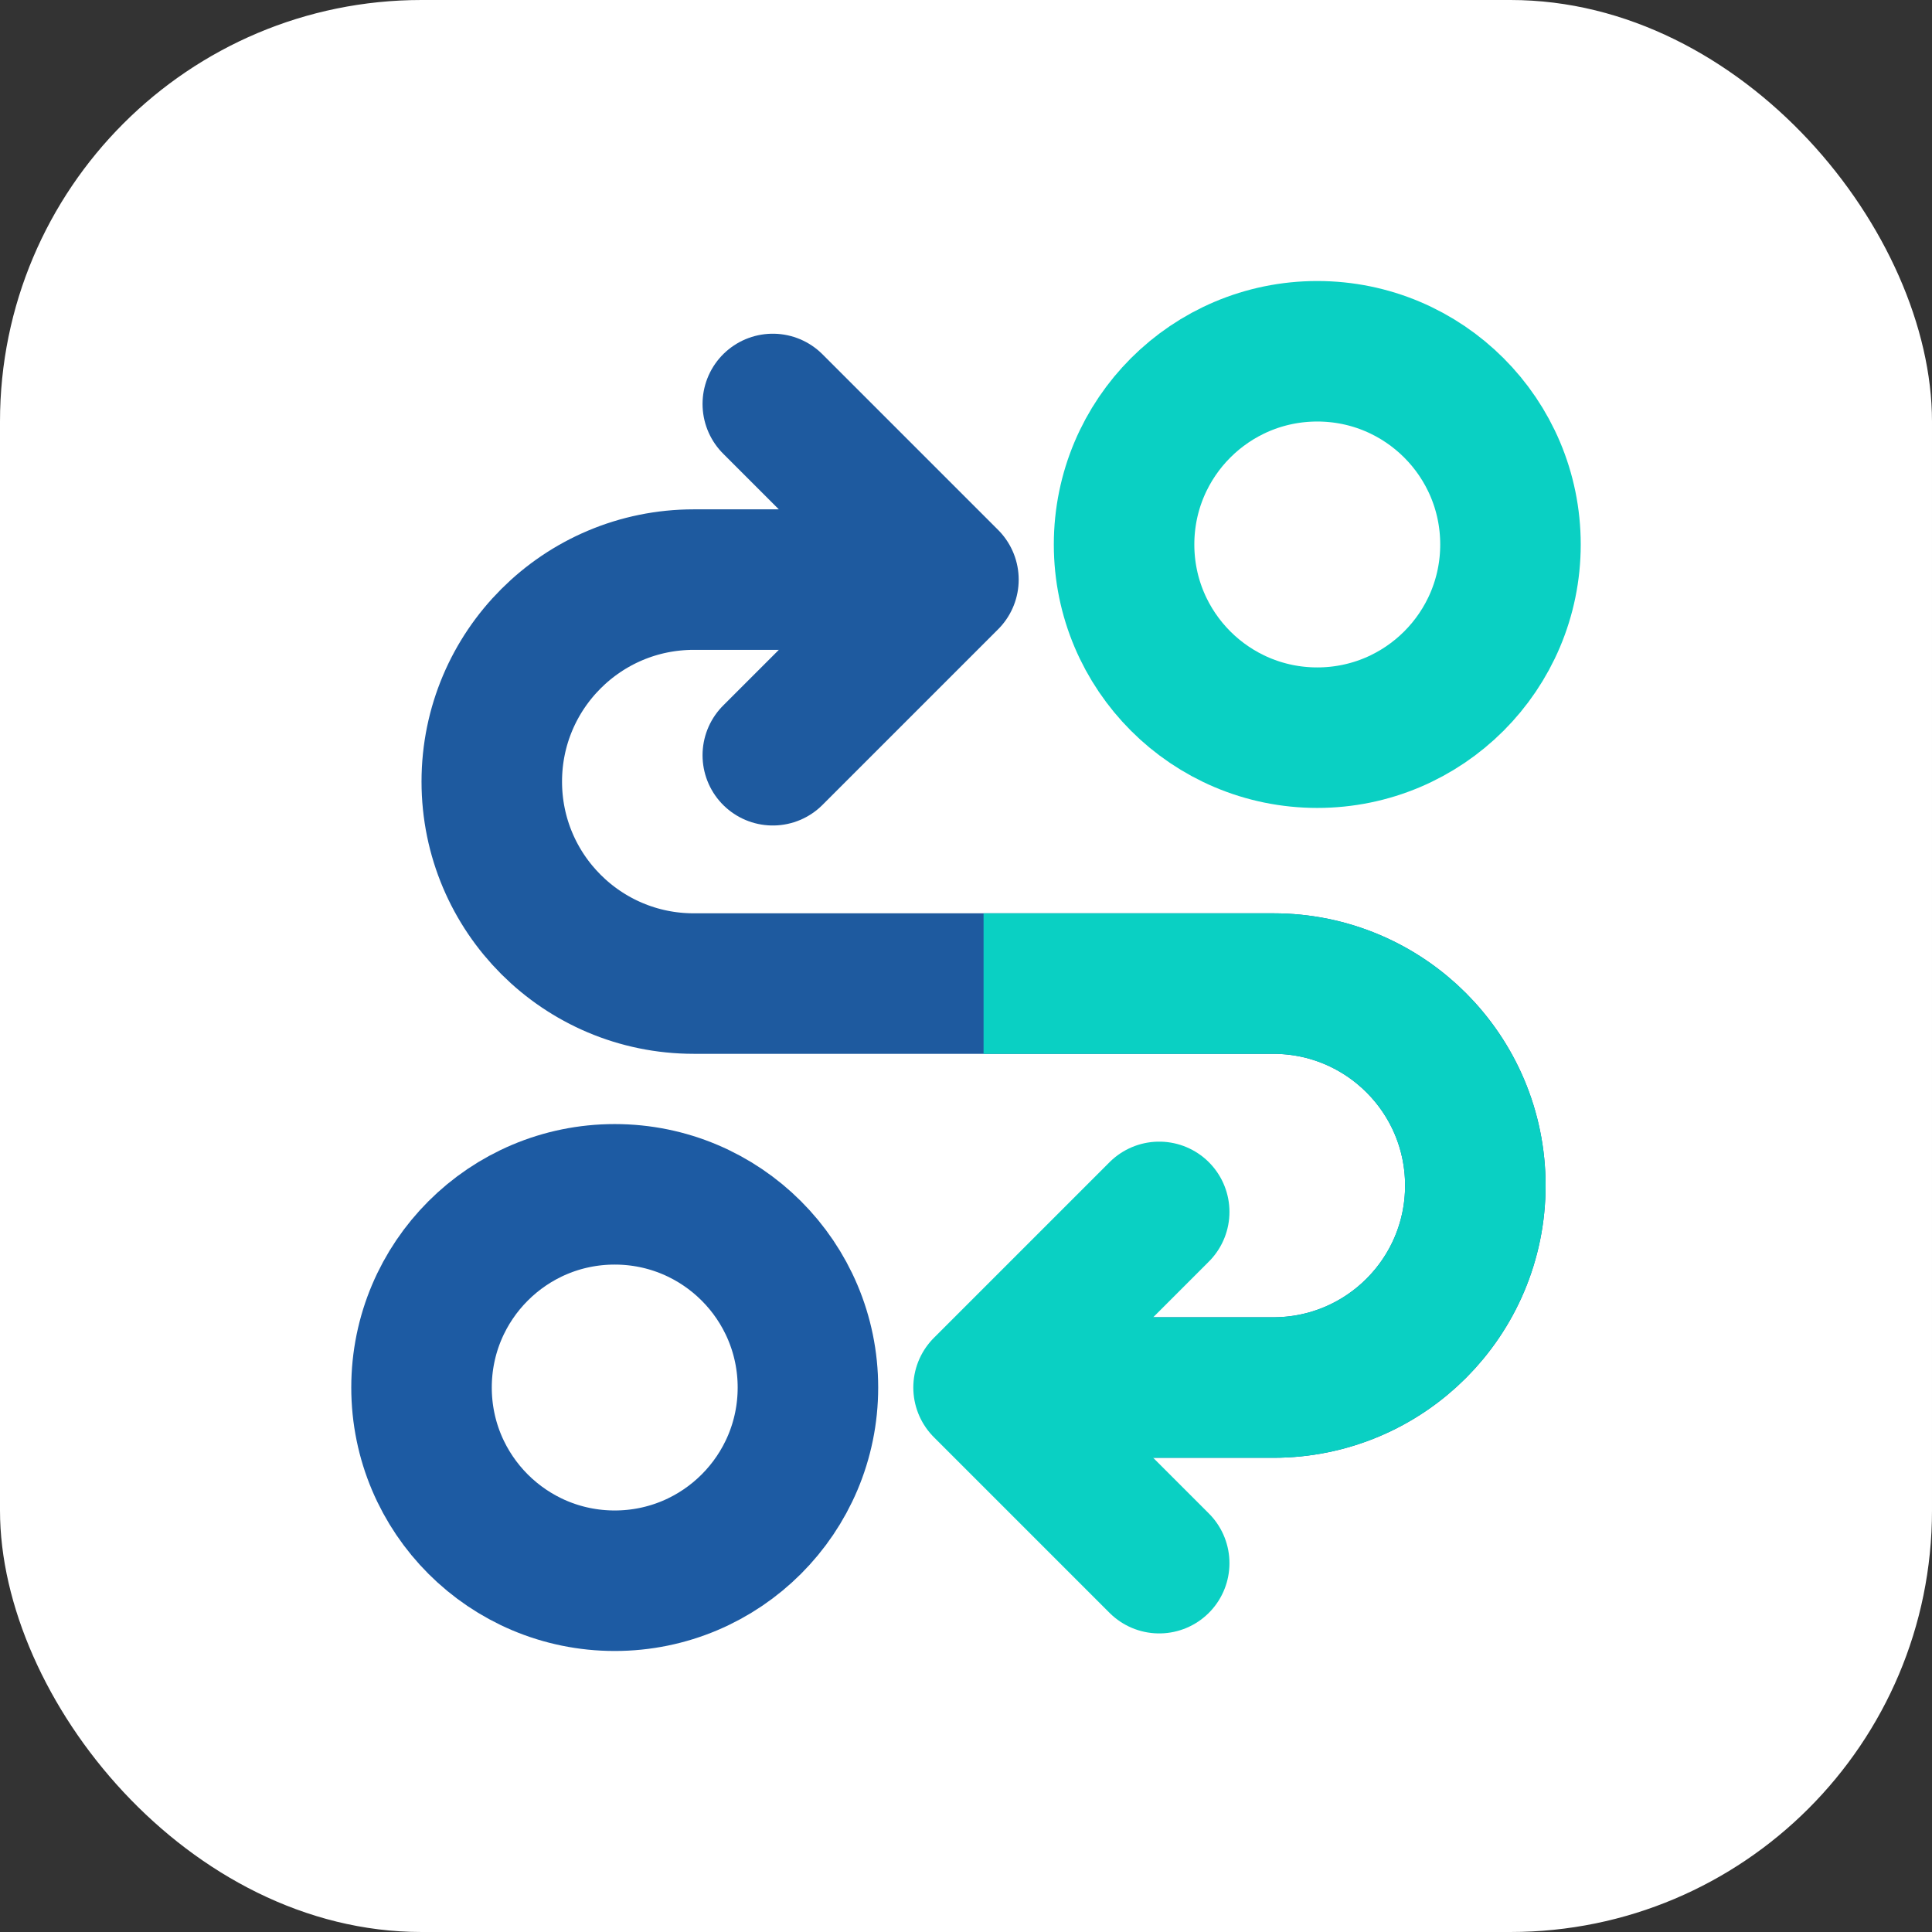 <svg width="55" height="55" viewBox="0 0 55 55" fill="none" xmlns="http://www.w3.org/2000/svg">
<rect x="0" y="0" width="55" height="55" fill="#333333" stroke="none"/>
<rect width="55" height="55" rx="12" fill="white"/>
<circle cx="37.5" cy="15.5" r="5.5" stroke="#0AD0C3" stroke-width="4"/>
<circle cx="17.5" cy="39.5" r="5.5" stroke="#1D5BA3" stroke-width="4"/>
<path d="M29.5 39.5H36.25C39.426 39.5 42 36.926 42 33.75V33.75C42 30.574 39.426 28 36.25 28H28H19.75C16.574 28 14 25.426 14 22.25V22.25C14 19.074 16.574 16.5 19.75 16.5H25.5" stroke="#1E5A9F" stroke-width="4" stroke-linecap="round"/>
<path d="M29.5 37.5C28.395 37.5 27.5 38.395 27.5 39.5C27.5 40.605 28.395 41.5 29.5 41.5V39.5V37.5ZM29.5 39.5V41.5H36.25V39.5V37.5H29.5V39.5ZM36.25 28V26H28V28V30H36.25V28ZM42 33.75H44C44 29.47 40.53 26 36.25 26V28V30C38.321 30 40 31.679 40 33.75H42ZM36.25 39.5V41.5C40.53 41.5 44 38.03 44 33.75H42H40C40 35.821 38.321 37.5 36.25 37.5V39.5Z" fill="#0AD0C3"/>
<path d="M22 11.5L27 16.5L22 21.5" stroke="#1E5A9F" stroke-width="4" stroke-linecap="round" stroke-linejoin="round"/>
<path d="M33 34.5L28 39.5L33 44.5" stroke="#0AD0C3" stroke-width="4" stroke-linecap="round" stroke-linejoin="round"/>
</svg>
